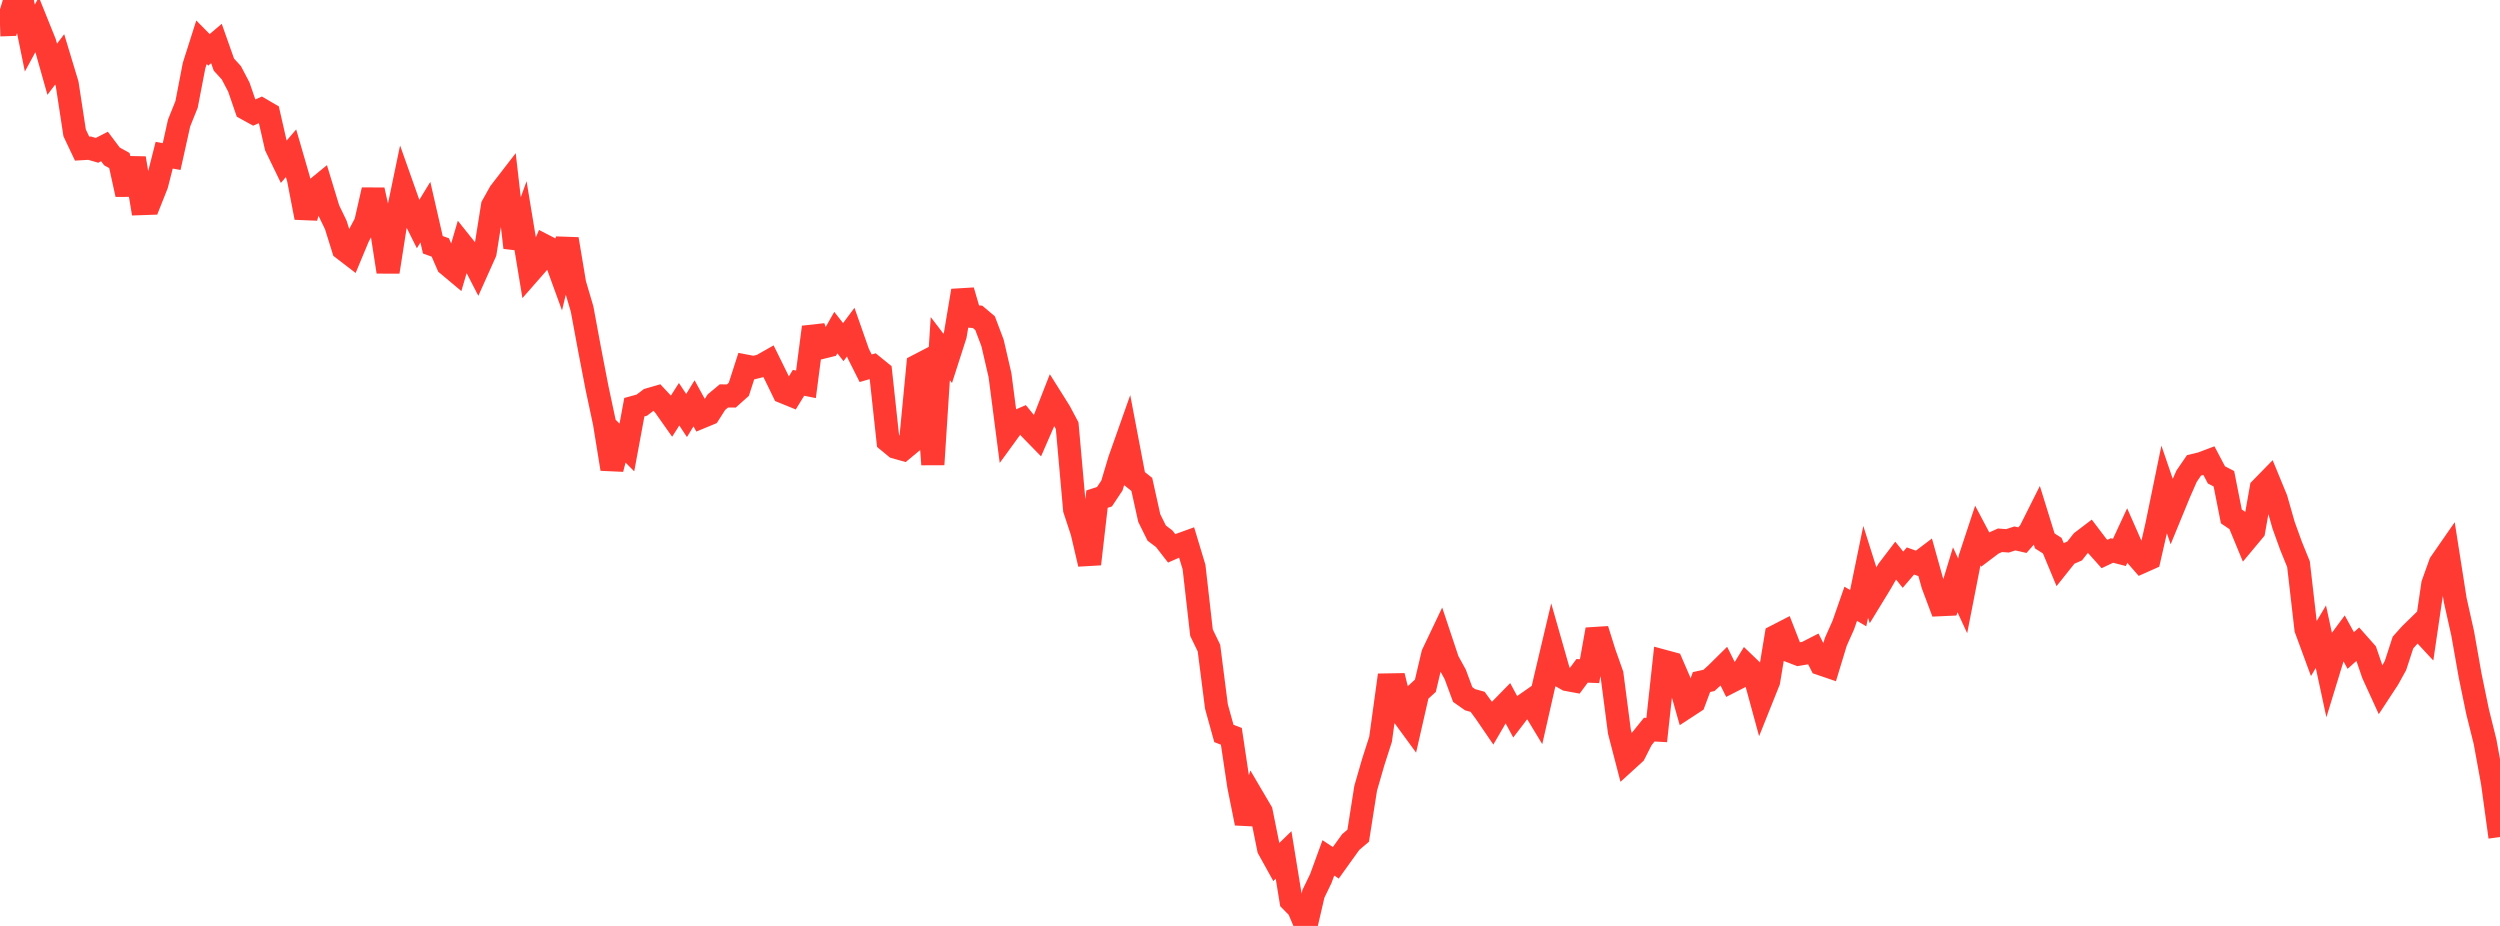 <?xml version="1.0" standalone="no"?>
<!DOCTYPE svg PUBLIC "-//W3C//DTD SVG 1.1//EN" "http://www.w3.org/Graphics/SVG/1.1/DTD/svg11.dtd">

<svg width="135" height="50" viewBox="0 0 135 50" preserveAspectRatio="none" 
  xmlns="http://www.w3.org/2000/svg"
  xmlns:xlink="http://www.w3.org/1999/xlink">


<polyline points="0.0, 1.342 0.403, 1.328 0.806, 0.0 1.209, 0.087 1.612, 2.057 2.015, 1.314 2.418, 2.313 2.821, 3.739 3.224, 3.205 3.627, 4.538 4.03, 7.174 4.433, 8.025 4.836, 8.001 5.239, 8.118 5.642, 7.91 6.045, 8.446 6.448, 8.671 6.851, 10.502 7.254, 8.543 7.657, 10.993 8.06, 10.979 8.463, 9.963 8.866, 8.38 9.269, 8.455 9.672, 6.639 10.075, 5.639 10.478, 3.549 10.881, 2.282 11.284, 2.691 11.687, 2.349 12.09, 3.489 12.493, 3.93 12.896, 4.699 13.299, 5.871 13.701, 6.091 14.104, 5.913 14.507, 6.148 14.91, 7.914 15.313, 8.746 15.716, 8.275 16.119, 9.665 16.522, 11.751 16.925, 10.321 17.328, 9.992 17.731, 11.316 18.134, 12.149 18.537, 13.44 18.94, 13.75 19.343, 12.783 19.746, 12.026 20.149, 10.258 20.552, 12.085 20.955, 14.68 21.358, 12.108 21.761, 10.17 22.164, 11.308 22.567, 12.116 22.97, 11.456 23.373, 13.217 23.776, 13.363 24.179, 14.289 24.582, 14.626 24.985, 13.25 25.388, 13.755 25.791, 14.535 26.194, 13.636 26.597, 11.112 27.0, 10.393 27.403, 9.871 27.806, 13.37 28.209, 12.253 28.612, 14.692 29.015, 14.232 29.418, 13.281 29.821, 13.489 30.224, 14.596 30.627, 12.91 31.03, 15.321 31.433, 16.687 31.836, 18.861 32.239, 20.949 32.642, 22.84 33.045, 25.325 33.448, 23.758 33.851, 24.165 34.254, 21.989 34.657, 21.878 35.06, 21.575 35.463, 21.458 35.866, 21.89 36.269, 22.462 36.672, 21.829 37.075, 22.438 37.478, 21.78 37.881, 22.513 38.284, 22.346 38.687, 21.716 39.09, 21.381 39.493, 21.383 39.896, 21.023 40.299, 19.773 40.701, 19.85 41.104, 19.75 41.507, 19.521 41.91, 20.338 42.313, 21.168 42.716, 21.332 43.119, 20.673 43.522, 20.754 43.925, 17.666 44.328, 18.771 44.731, 18.671 45.134, 17.96 45.537, 18.474 45.94, 17.935 46.343, 19.084 46.746, 19.886 47.149, 19.769 47.552, 20.096 47.955, 23.814 48.358, 24.147 48.761, 24.261 49.164, 23.927 49.567, 19.74 49.97, 19.531 50.373, 25.082 50.776, 18.827 51.179, 19.354 51.582, 18.101 51.985, 15.697 52.388, 17.074 52.791, 17.111 53.194, 17.452 53.597, 18.518 54.0, 20.26 54.403, 23.362 54.806, 22.808 55.209, 22.636 55.612, 23.129 56.015, 23.542 56.418, 22.619 56.821, 21.589 57.224, 22.23 57.627, 22.99 58.03, 27.509 58.433, 28.734 58.836, 30.458 59.239, 26.954 59.642, 26.822 60.045, 26.216 60.448, 24.864 60.851, 23.724 61.254, 25.839 61.657, 26.158 62.06, 27.974 62.463, 28.788 62.866, 29.091 63.269, 29.61 63.672, 29.432 64.075, 29.286 64.478, 30.623 64.881, 34.165 65.284, 34.997 65.687, 38.15 66.09, 39.606 66.493, 39.762 66.896, 42.453 67.299, 44.455 67.701, 43.146 68.104, 43.831 68.507, 45.833 68.91, 46.56 69.313, 46.168 69.716, 48.639 70.119, 49.048 70.522, 50.0 70.925, 48.265 71.328, 47.431 71.731, 46.326 72.134, 46.591 72.537, 46.028 72.94, 45.47 73.343, 45.127 73.746, 42.566 74.149, 41.171 74.552, 39.915 74.955, 36.987 75.358, 36.98 75.761, 38.615 76.164, 39.166 76.567, 37.399 76.97, 37.032 77.373, 35.322 77.776, 34.475 78.179, 35.683 78.582, 36.415 78.985, 37.503 79.388, 37.786 79.791, 37.898 80.194, 38.448 80.597, 39.037 81.0, 38.343 81.403, 37.931 81.806, 38.677 82.209, 38.15 82.612, 37.869 83.015, 38.535 83.418, 36.76 83.821, 35.057 84.224, 36.47 84.627, 36.696 85.03, 36.77 85.433, 36.226 85.836, 36.242 86.239, 33.994 86.642, 35.279 87.045, 36.416 87.448, 39.507 87.851, 41.059 88.254, 40.692 88.657, 39.9 89.06, 39.4 89.463, 39.422 89.866, 35.714 90.269, 35.823 90.672, 36.754 91.075, 38.172 91.478, 37.909 91.881, 36.831 92.284, 36.742 92.687, 36.376 93.09, 35.978 93.493, 36.789 93.896, 36.583 94.299, 35.926 94.701, 36.312 95.104, 37.791 95.507, 36.784 95.91, 34.349 96.313, 34.142 96.716, 35.174 97.119, 35.328 97.522, 35.26 97.925, 35.053 98.328, 35.848 98.731, 35.986 99.134, 34.66 99.537, 33.757 99.94, 32.604 100.343, 32.84 100.746, 30.88 101.149, 32.156 101.552, 31.496 101.955, 30.793 102.358, 30.264 102.761, 30.764 103.164, 30.293 103.567, 30.437 103.97, 30.132 104.373, 31.577 104.776, 32.652 105.179, 32.634 105.582, 31.306 105.985, 32.178 106.388, 30.118 106.791, 28.897 107.194, 29.66 107.597, 29.356 108.0, 29.174 108.403, 29.205 108.806, 29.076 109.209, 29.168 109.612, 28.714 110.015, 27.91 110.418, 29.209 110.821, 29.466 111.224, 30.434 111.627, 29.928 112.03, 29.754 112.433, 29.241 112.836, 28.935 113.239, 29.467 113.642, 29.918 114.045, 29.727 114.448, 29.831 114.851, 28.963 115.254, 29.878 115.657, 30.339 116.06, 30.159 116.463, 28.393 116.866, 26.436 117.269, 27.616 117.672, 26.635 118.075, 25.716 118.478, 25.129 118.881, 25.032 119.284, 24.88 119.687, 25.644 120.09, 25.853 120.493, 27.888 120.896, 28.16 121.299, 29.134 121.701, 28.652 122.104, 26.379 122.507, 25.966 122.91, 26.945 123.313, 28.36 123.716, 29.474 124.119, 30.467 124.522, 33.966 124.925, 35.06 125.328, 34.381 125.731, 36.253 126.134, 34.937 126.537, 34.391 126.94, 35.127 127.343, 34.767 127.746, 35.221 128.149, 36.396 128.552, 37.277 128.955, 36.663 129.358, 35.933 129.761, 34.696 130.164, 34.247 130.567, 33.854 130.97, 34.288 131.373, 31.544 131.776, 30.418 132.179, 29.837 132.582, 32.404 132.985, 34.205 133.388, 36.485 133.791, 38.438 134.194, 40.056 134.597, 42.267 135.0, 45.2" fill="none" stroke="#ff3a33" stroke-width="1.25"/>

</svg>